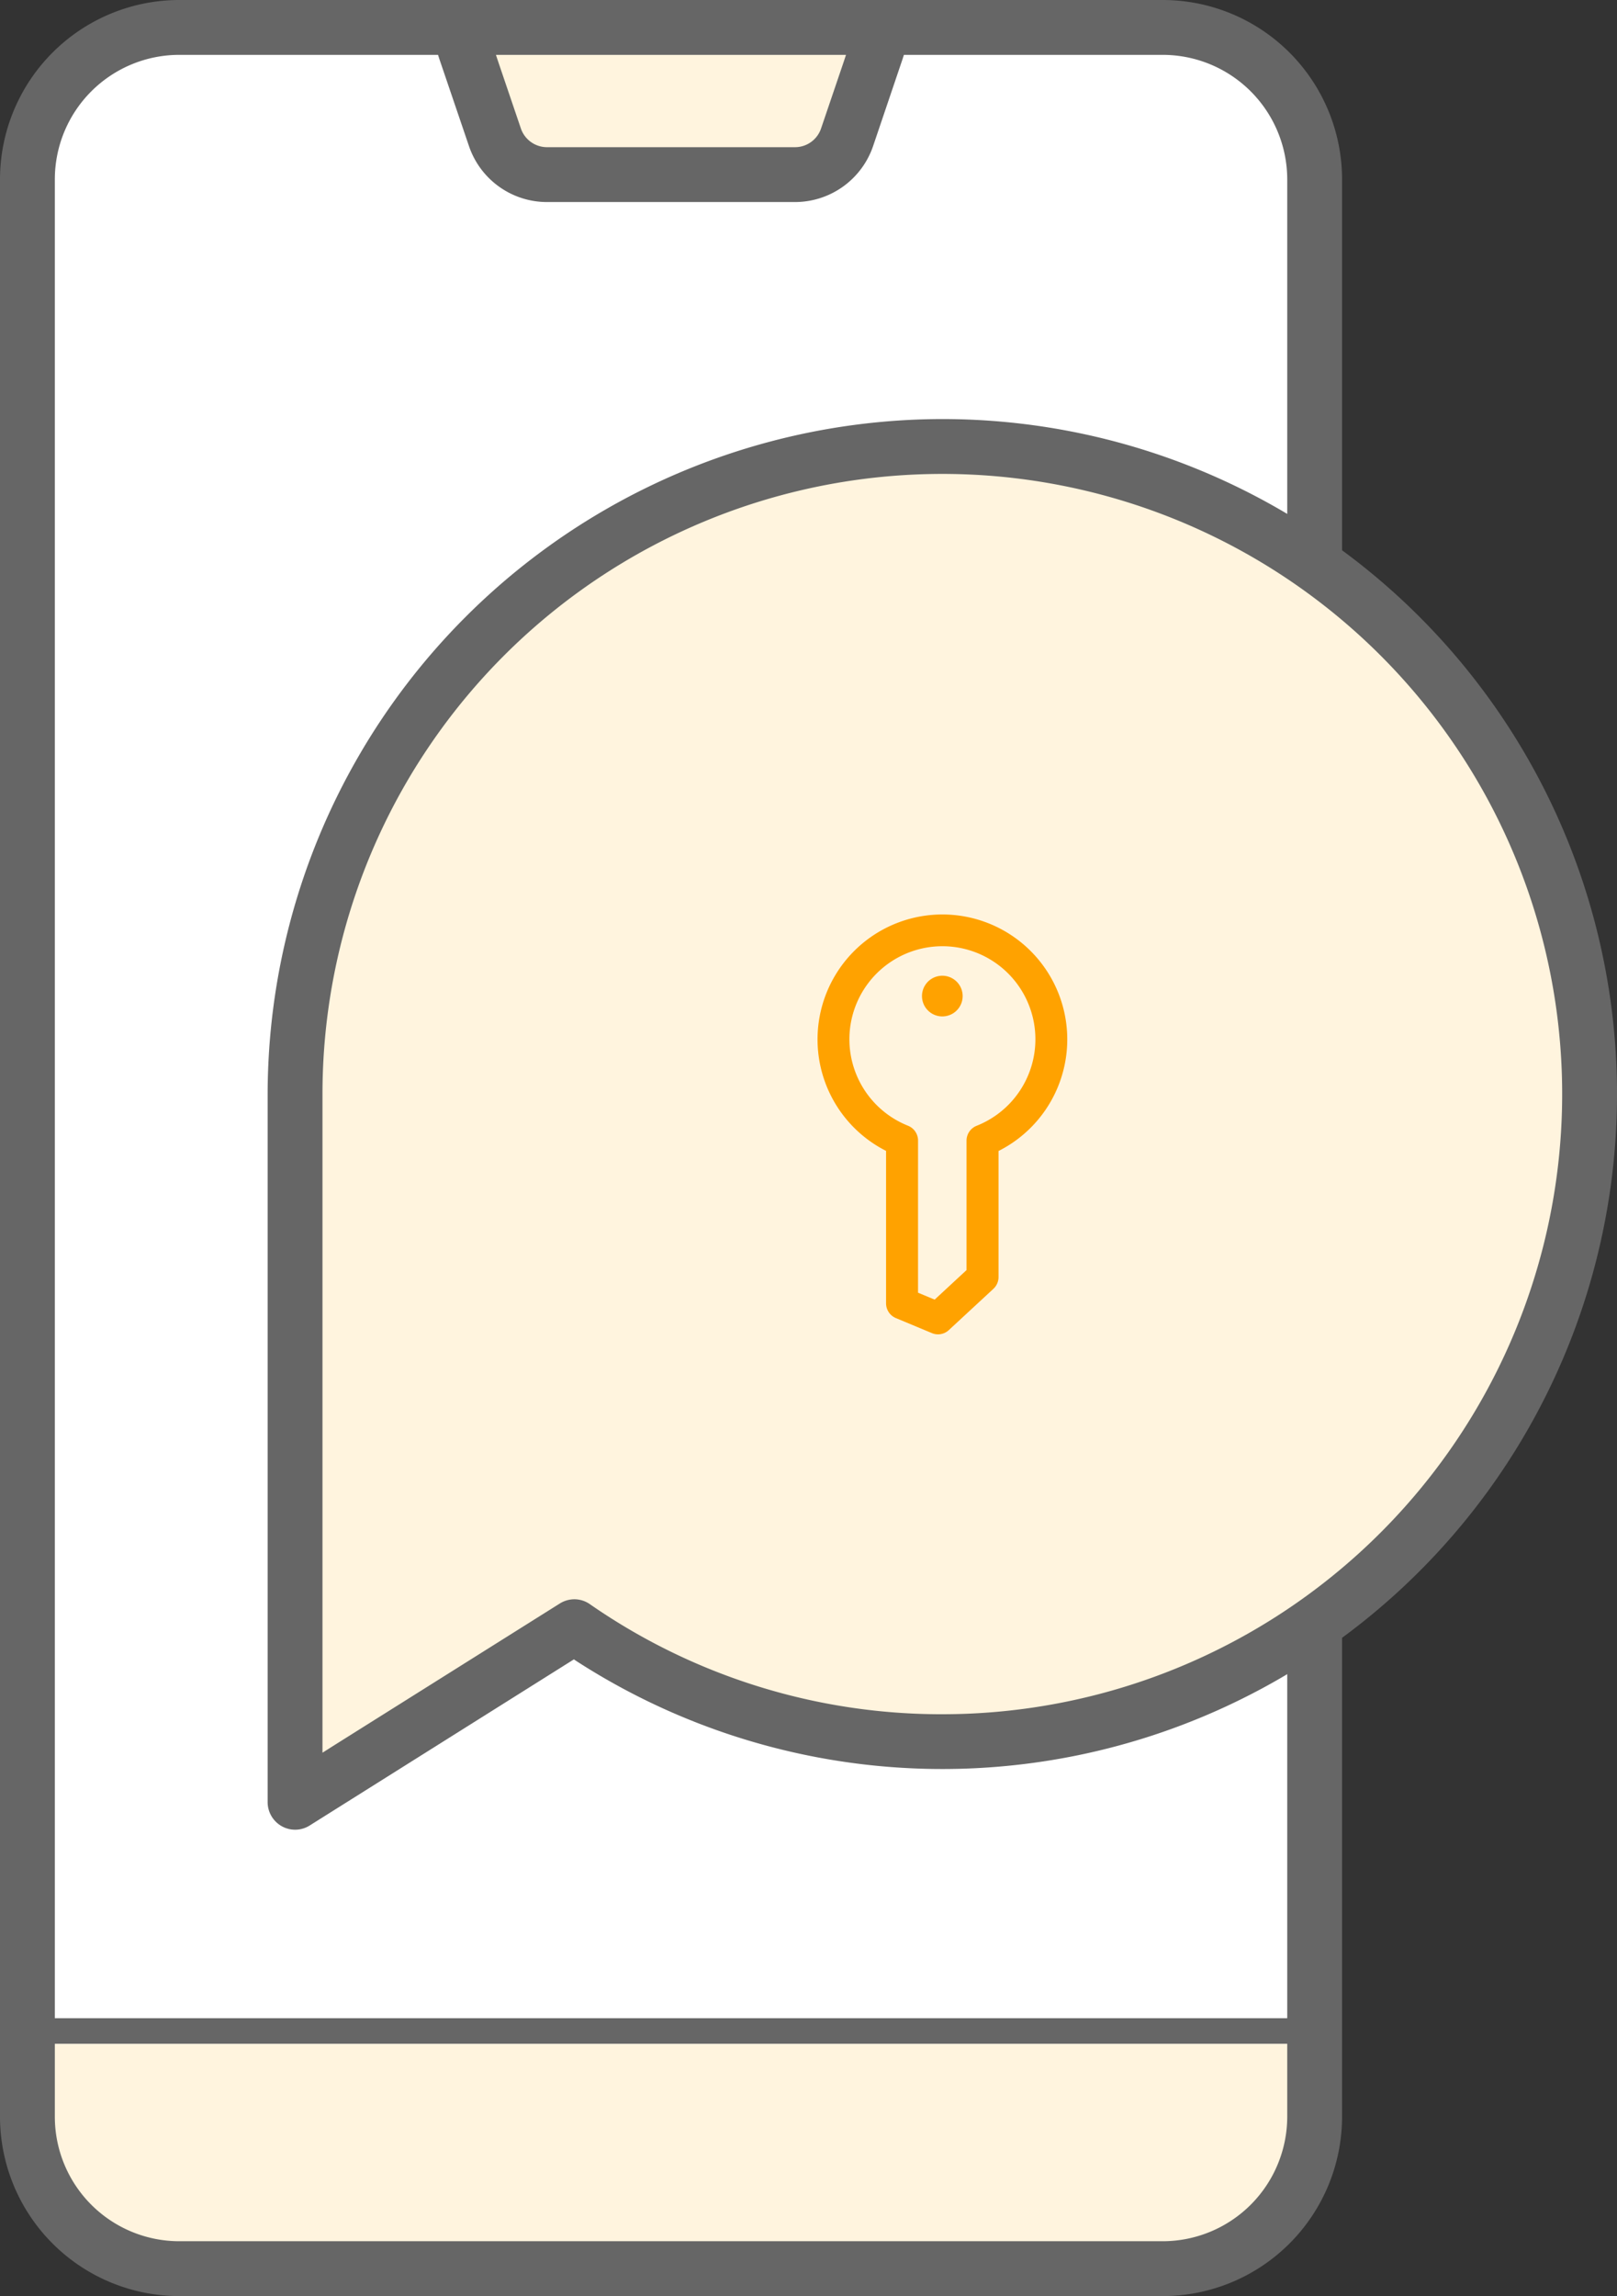 <svg xmlns="http://www.w3.org/2000/svg" width="126.51" height="179.55" viewBox="0 0 126.51 179.55"><rect x="0" y="0" width="126.51" height="179.55" fill="#333333" stroke="none"/><g transform="translate(-250.89 -5.18)"><rect width="101.558" height="174.821" rx="12.253" transform="translate(252.179 7.663)" fill="#fff"/><path d="M0,0H97a0,0,0,0,1,0,0V13a3,3,0,0,1-3,3H3a3,3,0,0,1-3-3V0A0,0,0,0,1,0,0Z" transform="translate(255 165)" fill="#fff4de"/><rect width="97" height="2" transform="translate(255 163)" fill="#666"/><rect width="30" height="8" transform="translate(288 9)" fill="#fff4de"/><path d="M353.74,51.44a2.151,2.151,0,0,0,2.15-2.14V19.2A14.039,14.039,0,0,0,341.86,5.18H264.91A14.037,14.037,0,0,0,250.89,19.2V170.71a14.037,14.037,0,0,0,14.02,14.02h76.95a14.039,14.039,0,0,0,14.03-14.02v-37.5a2.145,2.145,0,1,0-4.29,0v37.5a9.75,9.75,0,0,1-9.74,9.73H264.91a9.741,9.741,0,0,1-9.73-9.73V19.2a9.741,9.741,0,0,1,9.73-9.73h20.25l.11.34,2.31,6.79a6.447,6.447,0,0,0,6.11,4.38h19.39a6.459,6.459,0,0,0,6.12-4.38l2.3-6.79.11-.34h20.25a9.75,9.75,0,0,1,9.74,9.73V49.3A2.142,2.142,0,0,0,353.74,51.44ZM316.86,10.13l-1.73,5.09a2.153,2.153,0,0,1-2.05,1.47H293.69a2.163,2.163,0,0,1-2.05-1.47l-1.73-5.09-.22-.66h27.39Z" fill="#666"/><path d="M360.589,55.221,349.316,46.6l-19.895-6.821-19.895,3.126-15.063,6.632L283,61.474l-8.053,14.684-1.137,9.853L274,114.337l-.095,31.168,8.053-3.979L295.884,133l10.326,5.495,13.737,1.705,14.684.568,10.421-3.411,11.368-7.011,10.421-10.989,6.253-12.979L374.8,93.116l-.758-14.968-6.253-14.211Z" fill="#fff4de"/><path d="M324.62,37.95a52.848,52.848,0,0,0-52.79,52.79v55.38a2.158,2.158,0,0,0,1.11,1.87,2.136,2.136,0,0,0,2.18-.06l20.4-12.82.27-.17.27.18a52.782,52.782,0,1,0,28.56-97.17Zm0,101.28a48.192,48.192,0,0,1-27.57-8.6,2.132,2.132,0,0,0-1.22-.39,2.164,2.164,0,0,0-1.14.33l-17.8,11.18-.77.49V90.74a48.495,48.495,0,1,1,48.5,48.49Z" fill="#666"/><g transform="translate(3.082 5.177)"><g transform="translate(311.76 71.508)"><path d="M321.192,104.347a1.254,1.254,0,0,1-.481-.1l-2.811-1.172a1.251,1.251,0,0,1-.769-1.155V90a9.769,9.769,0,1,1,8.8.008v9.859a1.257,1.257,0,0,1-.4.918l-3.486,3.226A1.251,1.251,0,0,1,321.192,104.347Zm-1.559-3.257,1.3.541,2.494-2.309V89.2a1.252,1.252,0,0,1,.791-1.163,7.276,7.276,0,1,0-5.373-.006,1.251,1.251,0,0,1,.789,1.162Z" transform="translate(-311.76 -71.508)" fill="#ffa200"/><circle cx="1.592" cy="1.592" r="1.592" transform="translate(7.946 5.07) rotate(-9.218)" fill="#ffa200"/></g></g></g></svg>
